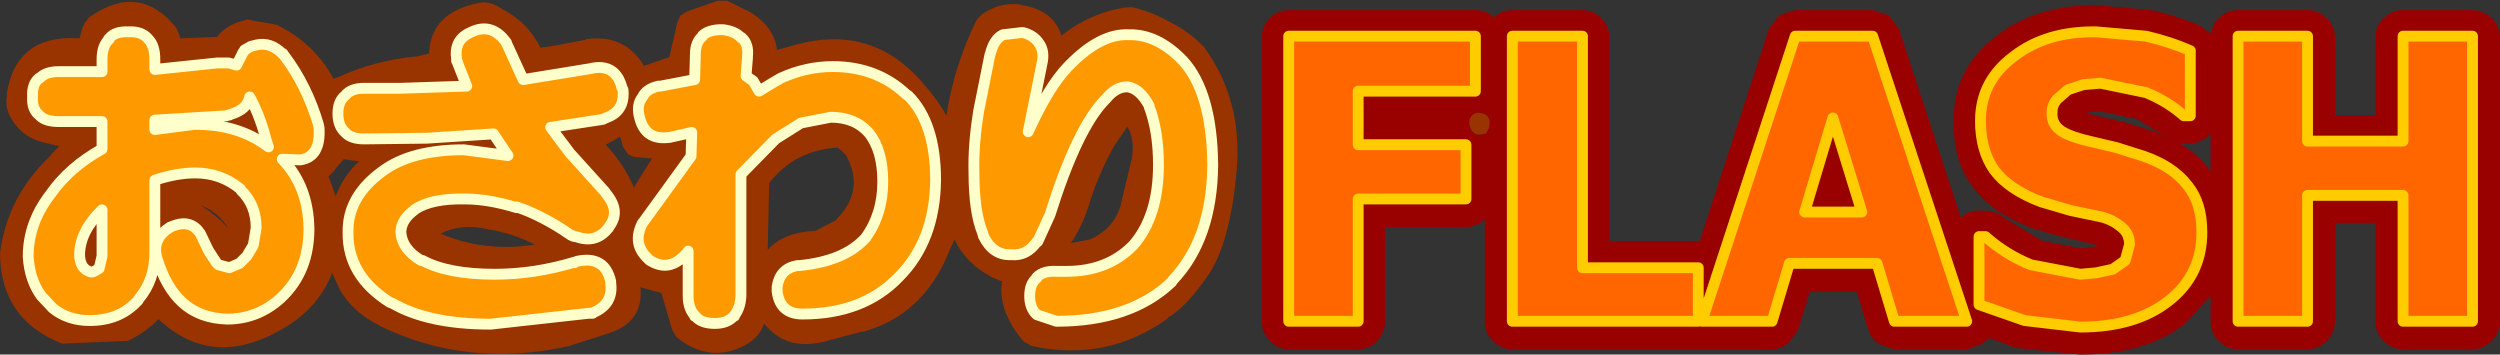 <?xml version="1.0" encoding="UTF-8" standalone="no"?>
<svg xmlns:xlink="http://www.w3.org/1999/xlink" height="24.5px" width="172.75px" xmlns="http://www.w3.org/2000/svg">
  <rect width="100%" height="100%" fill="#333333" stroke="none"/>
  <g transform="matrix(1.0, 0.0, 0.0, 1.0, 83.9, 11.2)">
    <path d="M5.15 -10.5 L18.05 -10.5 Q18.8 -10.5 19.35 -10.0 19.85 -10.5 20.6 -10.5 L25.45 -10.5 Q26.2 -10.5 26.75 -9.95 27.3 -9.4 27.3 -8.65 L27.3 5.45 33.45 5.45 33.55 5.45 38.35 -9.25 38.4 -9.3 39.05 -10.15 40.15 -10.5 45.5 -10.5 46.6 -10.15 47.25 -9.3 47.3 -9.25 51.6 3.85 Q52.1 3.35 52.85 3.35 L53.3 3.35 Q53.95 3.35 54.45 3.75 L54.5 3.8 57.15 5.4 57.25 5.45 59.85 5.95 59.9 5.95 60.6 5.85 60.65 5.85 60.75 5.85 60.8 5.85 61.15 5.8 60.85 5.7 58.95 5.25 58.85 5.25 56.45 4.55 56.35 4.5 Q53.65 3.45 52.45 1.75 L52.45 1.8 52.4 1.75 52.4 1.7 Q51.05 -0.1 51.1 -2.8 51.05 -6.5 54.1 -8.75 56.8 -10.85 60.95 -10.85 L64.75 -10.5 64.8 -10.5 Q66.7 -10.05 68.2 -9.4 L68.2 -9.35 68.9 -8.85 Q68.95 -9.5 69.4 -9.95 L69.45 -9.95 Q69.95 -10.5 70.75 -10.5 L75.55 -10.5 Q76.3 -10.5 76.85 -9.95 L76.9 -9.95 Q77.4 -9.4 77.45 -8.65 L77.45 -3.25 80.25 -3.25 80.25 -8.65 Q80.25 -9.4 80.8 -9.95 L80.85 -9.95 Q81.35 -10.5 82.15 -10.5 L86.95 -10.5 Q87.7 -10.5 88.25 -9.95 L88.3 -9.95 Q88.8 -9.4 88.85 -8.65 L88.85 11.05 Q88.8 11.8 88.3 12.35 L88.25 12.4 Q87.7 12.9 86.95 12.95 L82.15 12.95 Q81.35 12.9 80.85 12.4 L80.8 12.35 Q80.25 11.8 80.25 11.05 L80.25 4.2 77.45 4.2 77.45 11.05 Q77.4 11.8 76.9 12.35 L76.85 12.4 Q76.3 12.9 75.55 12.95 L70.75 12.95 Q69.95 12.9 69.45 12.4 L69.4 12.35 Q68.85 11.8 68.85 11.05 L68.85 9.25 67.1 11.15 Q64.4 13.3 59.85 13.3 L55.5 12.85 55.45 12.85 53.55 12.15 53.1 12.55 52.0 12.95 47.0 12.95 45.9 12.55 Q45.4 12.2 45.2 11.6 L44.4 8.95 41.15 8.95 40.35 11.6 39.65 12.55 Q39.15 12.9 38.55 12.95 L33.7 12.95 33.6 12.95 33.45 12.95 20.6 12.95 Q19.8 12.9 19.3 12.4 L19.25 12.35 Q18.7 11.8 18.7 11.05 L18.7 3.95 Q18.15 4.45 17.4 4.5 L11.8 4.5 11.8 11.05 Q11.8 11.8 11.25 12.35 L11.25 12.4 Q10.7 12.9 9.95 12.95 L5.15 12.95 Q4.4 12.9 3.85 12.4 L3.85 12.35 Q3.3 11.8 3.3 11.05 L3.3 -8.65 Q3.3 -9.4 3.85 -9.95 4.4 -10.5 5.15 -10.5 M18.0 -3.35 L17.9 -3.3 Q17.55 -3.0 17.65 -2.55 17.85 -1.65 18.8 -2.0 L19.0 -2.4 Q19.2 -3.45 18.1 -3.4 L18.0 -3.35 M60.25 -3.4 L60.8 -3.25 62.75 -2.8 64.85 -2.15 64.9 -2.15 65.7 -1.8 63.7 -3.0 61.25 -3.5 60.45 -3.45 60.3 -3.4 60.25 -3.4 M66.7 -1.3 Q67.9 -0.6 68.7 0.45 L68.7 0.4 68.7 0.45 68.85 0.65 68.85 -2.0 68.75 -1.85 Q68.2 -1.3 67.45 -1.3 L67.0 -1.3 66.7 -1.3" fill="#990000" fill-rule="evenodd" stroke="none"/>
    <path d="M18.0 -3.35 L18.1 -3.4 Q19.2 -3.45 19.0 -2.4 L18.8 -2.0 Q17.85 -1.65 17.65 -2.55 17.55 -3.0 17.9 -3.3 L18.0 -3.35" fill="#993300" fill-rule="evenodd" stroke="none"/>
    <path d="M25.45 -8.7 L25.45 7.3 33.45 7.3 33.45 11.0 20.6 11.0 20.6 -8.7 25.45 -8.7 M9.95 -1.2 L17.4 -1.2 17.4 2.55 9.95 2.55 9.95 11.0 5.15 11.0 5.15 -8.7 18.05 -8.7 18.05 -4.9 9.95 -4.9 9.95 -1.2 M55.25 -7.3 Q57.5 -9.05 60.95 -9.0 L64.4 -8.7 Q66.1 -8.3 67.45 -7.7 L67.45 -3.2 67.0 -3.2 Q65.95 -4.15 64.4 -4.8 L61.25 -5.45 60.05 -5.35 59.0 -5.0 58.25 -4.35 Q57.9 -3.95 57.9 -3.45 57.85 -2.7 58.4 -2.25 58.95 -1.8 60.45 -1.45 L62.35 -1.0 64.25 -0.4 Q66.25 0.3 67.25 1.6 68.25 2.8 68.25 4.85 68.25 7.8 65.95 9.6 63.65 11.4 59.85 11.4 L56.0 10.95 52.85 9.85 52.85 5.15 53.3 5.15 Q54.7 6.4 56.45 7.1 L59.85 7.75 60.95 7.65 62.1 7.4 62.95 6.8 63.25 5.7 Q63.25 4.95 62.7 4.5 62.1 4.0 61.35 3.8 L59.2 3.35 57.15 2.75 Q54.9 1.9 53.9 0.55 52.95 -0.8 52.95 -2.85 52.95 -5.6 55.25 -7.3 M75.55 -1.45 L82.15 -1.45 82.15 -8.7 86.95 -8.7 86.95 11.0 82.15 11.0 82.15 2.3 75.55 2.3 75.55 11.0 70.75 11.0 70.75 -8.7 75.55 -8.7 75.55 -1.45 M45.5 -8.7 L52.0 11.0 47.0 11.0 45.8 7.0 39.75 7.0 38.55 11.0 33.7 11.0 40.15 -8.7 45.5 -8.7 M44.75 3.45 L42.75 -3.05 40.8 3.45 44.75 3.45" fill="#ff6600" fill-rule="evenodd" stroke="none"/>
    <path d="M25.45 -8.7 L25.45 7.3 33.45 7.3 33.45 11.0 20.6 11.0 20.6 -8.7 25.45 -8.7 M9.95 -1.2 L17.4 -1.2 17.4 2.55 9.95 2.55 9.95 11.0 5.15 11.0 5.15 -8.7 18.05 -8.7 18.05 -4.9 9.95 -4.9 9.95 -1.2 M55.25 -7.3 Q57.5 -9.05 60.95 -9.0 L64.4 -8.7 Q66.1 -8.3 67.45 -7.7 L67.45 -3.2 67.0 -3.2 Q65.95 -4.15 64.4 -4.8 L61.25 -5.45 60.05 -5.35 59.0 -5.0 58.25 -4.35 Q57.9 -3.95 57.9 -3.45 57.85 -2.7 58.4 -2.25 58.95 -1.8 60.45 -1.45 L62.35 -1.0 64.25 -0.4 Q66.25 0.3 67.25 1.6 68.25 2.8 68.25 4.85 68.25 7.8 65.95 9.6 63.65 11.4 59.85 11.4 L56.0 10.95 52.85 9.85 52.85 5.15 53.3 5.15 Q54.7 6.4 56.45 7.1 L59.85 7.75 60.95 7.65 62.1 7.4 62.95 6.8 63.25 5.7 Q63.25 4.95 62.7 4.5 62.1 4.0 61.35 3.8 L59.2 3.35 57.15 2.75 Q54.9 1.9 53.9 0.55 52.95 -0.8 52.95 -2.85 52.95 -5.6 55.25 -7.3 M75.55 -1.45 L82.15 -1.45 82.15 -8.7 86.95 -8.7 86.95 11.0 82.15 11.0 82.15 2.3 75.55 2.3 75.55 11.0 70.75 11.0 70.75 -8.7 75.55 -8.7 75.55 -1.45 M45.5 -8.7 L52.0 11.0 47.0 11.0 45.8 7.0 39.75 7.0 38.55 11.0 33.7 11.0 40.15 -8.7 45.5 -8.7 M44.75 3.45 L42.75 -3.05 40.8 3.45 44.75 3.45" fill="none" stroke="#ffcc00" stroke-linecap="round" stroke-linejoin="round" stroke-width="0.75"/>
    <path d="M-83.45 -4.6 Q-82.85 -8.85 -78.4 -8.55 L-78.2 -9.3 -78.05 -9.6 -77.75 -10.0 -77.6 -10.1 Q-74.2 -12.4 -71.7 -9.25 L-71.5 -8.75 -71.45 -8.55 -68.9 -8.65 Q-68.2 -9.55 -66.95 -9.8 L-66.8 -9.85 -64.85 -9.5 -64.8 -9.5 Q-62.15 -8.2 -60.85 -5.75 L-60.65 -5.85 -60.7 -5.8 Q-58.0 -7.05 -55.1 -7.3 L-54.25 -7.5 Q-54.15 -10.35 -50.8 -11.0 L-50.5 -11.05 Q-49.8 -11.0 -49.25 -10.6 -47.45 -9.7 -46.55 -7.9 L-45.55 -8.05 -43.45 -8.45 -43.4 -8.5 Q-40.7 -8.85 -39.4 -6.65 L-37.65 -7.25 -37.1 -9.65 -36.9 -10.1 -36.45 -10.4 -34.3 -11.15 -33.65 -11.15 -32.35 -10.5 -32.3 -10.5 Q-30.45 -9.5 -30.2 -7.75 L-28.95 -8.1 Q-23.75 -9.55 -20.25 -5.6 -19.2 -4.45 -18.5 -3.2 -18.0 -6.6 -16.4 -9.85 L-16.05 -10.2 Q-14.85 -11.05 -13.45 -10.9 L-13.35 -10.85 Q-11.15 -10.55 -10.55 -8.75 -8.5 -10.35 -6.05 -10.7 L-5.65 -10.7 Q-4.35 -10.4 -3.1 -9.7 -1.7 -9.0 -0.7 -7.95 2.0 -4.25 1.55 0.65 1.1 5.55 -0.4 7.8 -1.95 10.05 -3.2 10.75 L-3.2 10.8 Q-7.45 13.85 -12.65 12.7 L-13.15 12.4 Q-14.0 11.45 -14.35 10.5 L-14.35 10.55 Q-14.85 9.3 -14.65 8.25 L-15.5 7.9 -15.45 7.9 Q-17.15 7.0 -17.95 5.35 L-18.75 7.15 Q-20.6 10.75 -24.35 11.75 L-24.3 11.7 -27.1 12.45 -27.15 12.45 Q-29.65 13.0 -31.1 11.15 -31.4 12.1 -32.4 12.65 -34.85 13.95 -37.15 12.1 L-37.45 11.6 -38.2 9.05 -39.65 8.65 Q-39.4 11.0 -41.75 11.8 L-44.7 12.75 -44.75 12.75 Q-51.65 14.25 -57.7 11.3 L-57.65 11.3 Q-59.45 10.45 -60.4 8.85 L-60.95 7.65 Q-61.8 9.9 -64.0 11.3 -69.1 14.5 -72.95 10.85 -73.8 11.75 -75.05 12.35 L-79.6 12.55 Q-83.8 10.9 -83.9 6.45 L-83.9 6.3 Q-83.4 2.35 -80.35 -0.5 L-80.35 -0.55 -79.8 -1.1 -81.1 -1.4 -81.05 -1.4 Q-82.45 -1.8 -83.15 -3.05 -83.6 -3.85 -83.4 -4.65 L-83.45 -4.6 M-60.15 -0.2 L-60.8 0.55 -60.7 0.5 -61.2 1.0 -60.7 2.35 Q-60.2 1.0 -59.1 -0.05 L-60.15 -0.2 M-40.85 -1.05 L-41.05 -1.75 -42.05 -1.2 Q-40.8 0.1 -40.1 1.75 L-38.85 -0.25 -40.0 -0.35 Q-40.3 -0.4 -40.5 -0.55 L-40.85 -1.05 M-26.0 -1.0 Q-28.95 -0.85 -30.75 1.45 L-30.85 6.05 Q-29.75 4.85 -27.55 4.75 L-27.65 4.8 -26.1 4.0 -26.1 3.95 Q-24.1 1.95 -25.45 -0.5 L-26.0 -1.0 M-6.95 -1.05 Q-8.05 0.95 -8.7 3.1 -9.15 4.5 -9.9 5.6 L-8.6 5.35 Q-6.9 4.6 -6.45 2.95 L-6.45 2.9 -5.7 -0.2 Q-5.45 -1.5 -6.0 -2.45 L-6.95 -1.05 M-50.1 4.65 L-50.15 4.65 Q-52.05 4.2 -53.45 4.95 -50.35 6.25 -46.95 5.7 -48.4 4.95 -50.1 4.65 M-68.15 4.55 L-68.2 4.45 Q-68.95 3.35 -70.05 3.0 -69.0 3.6 -68.15 4.55" fill="#993300" fill-rule="evenodd" stroke="none"/>
    <path d="M-81.2 -3.25 Q-81.7 -3.65 -81.65 -4.5 -81.7 -5.4 -81.2 -5.8 L-81.15 -5.8 Q-80.75 -6.25 -79.85 -6.25 L-76.85 -6.25 -76.85 -7.1 Q-76.85 -8.05 -76.35 -8.5 L-76.4 -8.5 -76.35 -8.55 Q-75.95 -9.05 -75.0 -9.0 -74.1 -9.05 -73.65 -8.5 -73.2 -8.05 -73.2 -7.1 L-73.2 -6.4 -68.9 -6.85 -68.65 -6.85 -68.55 -6.85 -68.1 -6.85 -67.55 -6.7 -67.1 -7.6 -67.05 -7.65 -67.0 -7.7 -67.0 -7.75 -66.55 -8.0 -66.15 -8.1 Q-65.2 -8.3 -64.4 -7.5 L-64.35 -7.5 -64.3 -7.4 -64.25 -7.35 Q-62.7 -5.3 -61.9 -2.6 L-61.85 -2.35 -61.85 -2.3 Q-61.75 -0.35 -63.15 -0.15 L-64.4 -0.2 Q-62.6 1.65 -62.55 4.6 -62.55 7.55 -64.45 9.35 L-64.5 9.4 Q-66.1 10.85 -68.2 10.85 -70.1 10.8 -71.3 9.7 -72.45 8.65 -73.05 6.65 L-73.1 6.5 -73.1 6.45 Q-73.35 5.25 -72.15 4.5 L-71.9 4.4 Q-70.7 3.95 -70.05 4.95 L-69.5 6.1 -68.95 6.95 -68.8 7.1 -68.05 7.3 -67.35 7.0 -66.85 6.5 -66.4 5.75 -66.2 4.55 Q-66.2 2.95 -67.25 1.95 L-67.3 1.85 Q-68.65 0.75 -70.4 0.75 -71.7 0.75 -73.2 1.25 L-73.2 6.25 Q-73.2 8.15 -74.3 9.45 L-74.35 9.55 -74.4 9.6 Q-75.65 10.95 -77.7 10.95 -79.2 10.95 -80.25 10.1 L-81.05 9.25 Q-81.85 8.15 -81.95 6.55 L-81.95 6.5 Q-81.95 4.2 -80.4 2.2 -79.1 0.35 -76.85 -0.9 L-76.85 -2.8 -79.85 -2.8 Q-80.75 -2.8 -81.15 -3.2 L-81.2 -3.25 M-73.2 -2.25 L-70.5 -2.6 Q-67.45 -2.65 -65.35 -1.05 L-65.55 -1.65 -65.55 -1.7 Q-66.0 -3.35 -66.65 -4.5 -66.8 -3.65 -67.95 -3.3 L-68.05 -3.25 -68.15 -3.25 -68.25 -3.2 -73.2 -2.9 -73.2 -2.25 M-51.3 -9.0 Q-49.9 -9.65 -48.9 -8.25 L-48.9 -8.2 -48.8 -8.0 -47.75 -5.7 -43.15 -6.45 -43.1 -6.45 -42.95 -6.5 -42.9 -6.5 Q-41.4 -6.75 -40.95 -5.25 L-40.95 -5.2 -40.95 -5.25 -40.95 -5.2 -40.85 -5.0 Q-40.7 -3.5 -42.05 -3.05 L-42.25 -2.95 -45.85 -2.4 -44.5 -0.6 -44.45 -0.55 -42.1 2.05 -42.0 2.2 Q-41.0 3.4 -41.8 4.45 L-41.85 4.55 -41.9 4.6 Q-42.75 5.65 -44.1 5.15 L-44.2 5.15 -44.35 5.1 -44.4 5.05 -44.45 5.05 Q-46.4 3.7 -48.2 3.1 L-48.2 3.15 Q-50.15 2.55 -51.75 2.55 -54.05 2.5 -55.2 3.25 L-55.25 3.3 Q-56.15 3.95 -56.2 4.8 -56.15 6.0 -54.8 6.8 L-54.7 6.8 Q-52.95 7.75 -49.7 7.75 -46.95 7.75 -44.15 6.9 L-44.2 6.95 -44.15 6.9 -44.0 6.85 Q-42.1 6.45 -41.7 8.25 L-41.7 8.3 -41.7 8.35 Q-41.5 9.8 -42.9 10.4 L-42.95 10.45 -43.2 10.45 -43.25 10.45 -50.0 11.2 Q-54.3 11.2 -56.8 9.75 L-56.95 9.7 Q-59.9 7.85 -59.85 4.85 -59.9 2.4 -57.5 0.65 -55.5 -0.85 -51.85 -0.85 L-48.8 -0.45 -49.8 -1.95 -54.4 -1.65 -54.45 -1.65 -58.75 -1.6 Q-59.65 -1.6 -60.05 -2.05 -60.55 -2.5 -60.55 -3.35 -60.55 -4.2 -60.05 -4.6 -59.65 -5.1 -58.75 -5.1 L-56.2 -5.1 -51.65 -5.25 -52.3 -6.9 -52.3 -6.95 -52.35 -7.0 -52.35 -7.1 Q-52.55 -8.45 -51.4 -8.95 L-51.3 -9.0 M-35.35 -8.75 Q-34.9 -9.15 -34.05 -9.15 L-33.95 -9.15 Q-33.1 -9.05 -32.7 -8.6 L-32.65 -8.6 Q-32.15 -8.15 -32.25 -7.3 L-32.25 -7.2 -32.35 -5.95 -31.85 -5.6 -31.45 -4.9 -30.55 -5.45 -29.95 -5.8 Q-28.2 -6.6 -26.35 -6.6 -23.3 -6.6 -21.25 -4.65 L-21.15 -4.6 Q-19.25 -2.7 -19.25 1.25 -19.3 5.45 -21.8 7.95 -24.25 10.5 -28.45 10.5 -30.0 10.5 -30.2 8.95 L-30.2 8.65 -30.2 8.6 Q-30.0 7.35 -28.8 7.15 L-28.7 7.15 -28.65 7.15 Q-25.6 6.85 -24.15 5.3 L-24.1 5.25 Q-22.9 3.6 -22.9 1.35 -22.9 -0.8 -23.85 -2.0 -24.8 -3.1 -26.5 -3.1 L-28.55 -2.7 -30.3 -1.6 -32.7 0.85 -32.7 9.25 Q-32.75 10.15 -33.2 10.65 L-33.15 10.65 -33.2 10.65 Q-33.65 11.15 -34.5 11.15 -35.45 11.15 -35.85 10.65 L-35.9 10.65 -35.85 10.65 Q-36.35 10.15 -36.35 9.25 L-36.35 6.15 -36.45 6.35 -36.5 6.35 -36.55 6.4 -36.5 6.4 -36.6 6.5 -36.65 6.5 Q-37.7 7.55 -38.9 6.85 L-39.0 6.8 -39.15 6.65 Q-40.2 5.65 -39.55 4.3 L-39.5 4.2 -39.45 4.15 -36.15 -0.4 -36.1 -2.05 -37.65 -1.7 -37.7 -1.7 Q-39.3 -1.5 -39.7 -3.05 -39.95 -3.95 -39.5 -4.5 -39.25 -5.05 -38.4 -5.25 L-38.3 -5.25 -38.25 -5.25 -35.9 -5.7 -35.85 -7.45 Q-35.85 -8.3 -35.35 -8.7 L-35.35 -8.75 M-13.3 -8.95 L-13.2 -8.95 Q-12.45 -8.75 -12.1 -8.2 -11.7 -7.65 -11.9 -6.8 L-12.85 -2.1 Q-11.45 -5.2 -10.1 -6.6 L-10.0 -6.7 Q-7.85 -8.9 -5.9 -8.8 -3.95 -8.85 -2.2 -7.05 L-2.15 -7.0 Q-0.15 -4.8 -0.1 0.2 -0.15 5.3 -2.85 8.15 L-2.95 8.3 Q-5.8 11.0 -10.9 11.0 L-12.25 10.55 Q-12.75 10.1 -12.75 9.25 -12.75 8.4 -12.25 8.0 L-12.25 7.95 Q-11.8 7.5 -10.9 7.55 L-10.2 7.55 Q-7.4 7.55 -5.65 5.8 L-5.6 5.75 Q-3.85 3.75 -3.85 0.2 -3.85 -2.15 -4.5 -3.85 L-4.5 -3.9 Q-5.15 -5.1 -6.0 -5.2 -6.8 -5.2 -7.45 -4.4 L-7.5 -4.35 Q-9.45 -2.4 -11.35 3.65 L-12.15 5.4 -12.2 5.5 -12.25 5.5 Q-12.95 6.5 -14.0 6.4 L-14.05 6.4 Q-15.3 6.45 -15.95 5.1 L-16.0 4.9 Q-16.6 3.45 -16.6 0.7 -16.65 -1.15 -16.3 -3.35 L-16.3 -3.4 -15.5 -7.4 -15.45 -7.55 Q-15.2 -8.5 -14.6 -8.8 L-13.3 -8.95 M-76.85 6.5 L-76.85 3.3 Q-78.35 4.75 -78.4 6.35 -78.4 7.4 -77.6 7.6 L-77.55 7.6 Q-77.3 7.55 -77.1 7.35 L-77.05 7.35 -76.85 6.5" fill="#ff9900" fill-rule="evenodd" stroke="none"/>
    <path d="M-81.2 -3.25 Q-81.7 -3.65 -81.65 -4.5 -81.7 -5.4 -81.2 -5.8 L-81.15 -5.8 Q-80.75 -6.25 -79.85 -6.25 L-76.85 -6.25 -76.85 -7.1 Q-76.85 -8.05 -76.35 -8.5 L-76.4 -8.5 -76.35 -8.55 Q-75.95 -9.05 -75.0 -9.0 -74.1 -9.05 -73.65 -8.5 -73.2 -8.05 -73.2 -7.1 L-73.2 -6.4 -68.9 -6.85 -68.65 -6.85 -68.55 -6.85 -68.1 -6.85 -67.55 -6.7 -67.1 -7.6 -67.05 -7.65 -67.0 -7.7 -67.0 -7.75 -66.55 -8.0 -66.15 -8.1 Q-65.2 -8.3 -64.4 -7.5 L-64.35 -7.5 -64.3 -7.4 -64.25 -7.35 Q-62.7 -5.3 -61.9 -2.6 L-61.85 -2.35 -61.85 -2.3 Q-61.75 -0.35 -63.15 -0.15 L-64.4 -0.2 Q-62.6 1.65 -62.55 4.6 -62.55 7.55 -64.45 9.35 L-64.5 9.4 Q-66.1 10.85 -68.2 10.85 -70.1 10.8 -71.3 9.7 -72.45 8.65 -73.05 6.65 L-73.1 6.5 -73.1 6.45 Q-73.35 5.25 -72.15 4.5 L-71.9 4.4 Q-70.7 3.95 -70.05 4.95 L-69.5 6.1 -68.95 6.95 -68.8 7.1 -68.05 7.3 -67.35 7.0 -66.85 6.5 -66.4 5.75 -66.2 4.55 Q-66.2 2.95 -67.25 1.95 L-67.3 1.85 Q-68.65 0.75 -70.4 0.75 -71.7 0.75 -73.2 1.25 L-73.2 6.25 Q-73.2 8.15 -74.3 9.45 L-74.35 9.55 -74.4 9.6 Q-75.65 10.95 -77.7 10.95 -79.2 10.95 -80.25 10.1 L-81.05 9.25 Q-81.85 8.15 -81.95 6.55 L-81.95 6.5 Q-81.95 4.2 -80.4 2.2 -79.1 0.35 -76.85 -0.9 L-76.85 -2.8 -79.85 -2.8 Q-80.75 -2.8 -81.15 -3.2 L-81.2 -3.25 M-73.2 -2.25 L-70.5 -2.6 Q-67.45 -2.65 -65.35 -1.05 L-65.55 -1.65 -65.55 -1.7 Q-66.0 -3.35 -66.65 -4.5 -66.8 -3.65 -67.95 -3.3 L-68.05 -3.25 -68.15 -3.25 -68.25 -3.2 -73.2 -2.9 -73.2 -2.25 M-51.3 -9.0 Q-49.9 -9.65 -48.9 -8.25 L-48.9 -8.2 -48.8 -8.0 -47.75 -5.7 -43.15 -6.45 -43.1 -6.45 -42.95 -6.5 -42.9 -6.5 Q-41.4 -6.75 -40.95 -5.25 L-40.95 -5.2 -40.95 -5.25 -40.95 -5.2 -40.85 -5.0 Q-40.7 -3.5 -42.05 -3.05 L-42.25 -2.95 -45.85 -2.4 -44.5 -0.6 -44.45 -0.55 -42.1 2.05 -42.0 2.2 Q-41.0 3.4 -41.8 4.45 L-41.85 4.55 -41.9 4.6 Q-42.75 5.65 -44.1 5.15 L-44.2 5.15 -44.35 5.1 -44.4 5.05 -44.45 5.05 Q-46.4 3.7 -48.2 3.1 L-48.2 3.15 Q-50.15 2.55 -51.75 2.55 -54.05 2.5 -55.2 3.25 L-55.25 3.3 Q-56.15 3.95 -56.2 4.8 -56.15 6.0 -54.8 6.8 L-54.7 6.8 Q-52.95 7.75 -49.7 7.75 -46.95 7.75 -44.15 6.9 L-44.2 6.95 -44.15 6.9 -44.0 6.85 Q-42.1 6.45 -41.7 8.25 L-41.7 8.3 -41.7 8.35 Q-41.5 9.8 -42.9 10.4 L-42.95 10.45 -43.2 10.45 -43.25 10.45 -50.0 11.2 Q-54.3 11.2 -56.8 9.75 L-56.95 9.7 Q-59.9 7.85 -59.85 4.85 -59.9 2.4 -57.5 0.65 -55.5 -0.85 -51.85 -0.85 L-48.8 -0.45 -49.8 -1.95 -54.4 -1.65 -54.45 -1.65 -58.75 -1.6 Q-59.65 -1.6 -60.05 -2.05 -60.55 -2.5 -60.55 -3.35 -60.55 -4.2 -60.05 -4.6 -59.65 -5.1 -58.75 -5.1 L-56.2 -5.1 -51.65 -5.25 -52.3 -6.9 -52.3 -6.95 -52.35 -7.0 -52.35 -7.1 Q-52.55 -8.45 -51.4 -8.95 L-51.3 -9.0 M-35.35 -8.75 Q-34.9 -9.15 -34.05 -9.15 L-33.95 -9.15 Q-33.1 -9.05 -32.7 -8.6 L-32.65 -8.6 Q-32.15 -8.15 -32.25 -7.3 L-32.25 -7.2 -32.35 -5.95 -31.85 -5.6 -31.45 -4.9 -30.55 -5.45 -29.95 -5.8 Q-28.2 -6.6 -26.35 -6.6 -23.3 -6.6 -21.25 -4.65 L-21.15 -4.6 Q-19.25 -2.7 -19.25 1.25 -19.3 5.45 -21.8 7.95 -24.25 10.5 -28.45 10.5 -30.0 10.5 -30.2 8.95 L-30.2 8.65 -30.2 8.6 Q-30.0 7.35 -28.8 7.15 L-28.7 7.15 -28.65 7.15 Q-25.6 6.85 -24.15 5.3 L-24.1 5.25 Q-22.9 3.6 -22.9 1.35 -22.9 -0.8 -23.85 -2.0 -24.8 -3.1 -26.5 -3.1 L-28.55 -2.7 -30.3 -1.6 -32.7 0.85 -32.7 9.25 Q-32.75 10.15 -33.2 10.65 L-33.15 10.65 -33.2 10.65 Q-33.65 11.15 -34.5 11.15 -35.45 11.15 -35.85 10.65 L-35.9 10.65 -35.85 10.65 Q-36.35 10.15 -36.35 9.25 L-36.35 6.15 -36.45 6.35 -36.5 6.35 -36.55 6.4 -36.5 6.4 -36.6 6.5 -36.65 6.5 Q-37.7 7.55 -38.9 6.85 L-39.0 6.8 -39.15 6.65 Q-40.2 5.65 -39.55 4.3 L-39.5 4.2 -39.45 4.15 -36.15 -0.4 -36.1 -2.05 -37.65 -1.7 -37.7 -1.7 Q-39.3 -1.5 -39.7 -3.05 -39.95 -3.95 -39.5 -4.5 -39.25 -5.05 -38.4 -5.25 L-38.3 -5.25 -38.25 -5.25 -35.9 -5.7 -35.85 -7.45 Q-35.85 -8.3 -35.35 -8.7 L-35.35 -8.75 M-13.3 -8.95 L-13.2 -8.95 Q-12.45 -8.75 -12.1 -8.2 -11.7 -7.65 -11.9 -6.8 L-12.85 -2.1 Q-11.45 -5.2 -10.1 -6.6 L-10.0 -6.7 Q-7.85 -8.9 -5.9 -8.8 -3.95 -8.85 -2.2 -7.05 L-2.15 -7.0 Q-0.15 -4.8 -0.1 0.2 -0.15 5.3 -2.85 8.15 L-2.95 8.3 Q-5.8 11.0 -10.9 11.0 L-12.25 10.55 Q-12.75 10.1 -12.75 9.25 -12.75 8.4 -12.25 8.0 L-12.25 7.95 Q-11.8 7.5 -10.9 7.55 L-10.2 7.55 Q-7.4 7.55 -5.65 5.8 L-5.6 5.75 Q-3.85 3.75 -3.85 0.2 -3.85 -2.15 -4.5 -3.85 L-4.5 -3.9 Q-5.15 -5.1 -6.0 -5.2 -6.8 -5.2 -7.45 -4.4 L-7.5 -4.35 Q-9.45 -2.4 -11.35 3.65 L-12.15 5.4 -12.2 5.5 -12.25 5.5 Q-12.95 6.5 -14.0 6.4 L-14.05 6.4 Q-15.3 6.45 -15.95 5.1 L-16.0 4.9 Q-16.6 3.45 -16.6 0.7 -16.65 -1.15 -16.3 -3.35 L-16.3 -3.4 -15.5 -7.4 -15.45 -7.55 Q-15.2 -8.5 -14.6 -8.8 L-13.3 -8.95 M-76.85 6.5 L-76.85 3.3 Q-78.35 4.75 -78.4 6.35 -78.4 7.4 -77.6 7.6 L-77.55 7.6 Q-77.3 7.55 -77.1 7.35 L-77.05 7.35 -76.85 6.5" fill="none" stroke="#ffffcc" stroke-linecap="round" stroke-linejoin="round" stroke-width="0.75"/>
  </g>
</svg>
